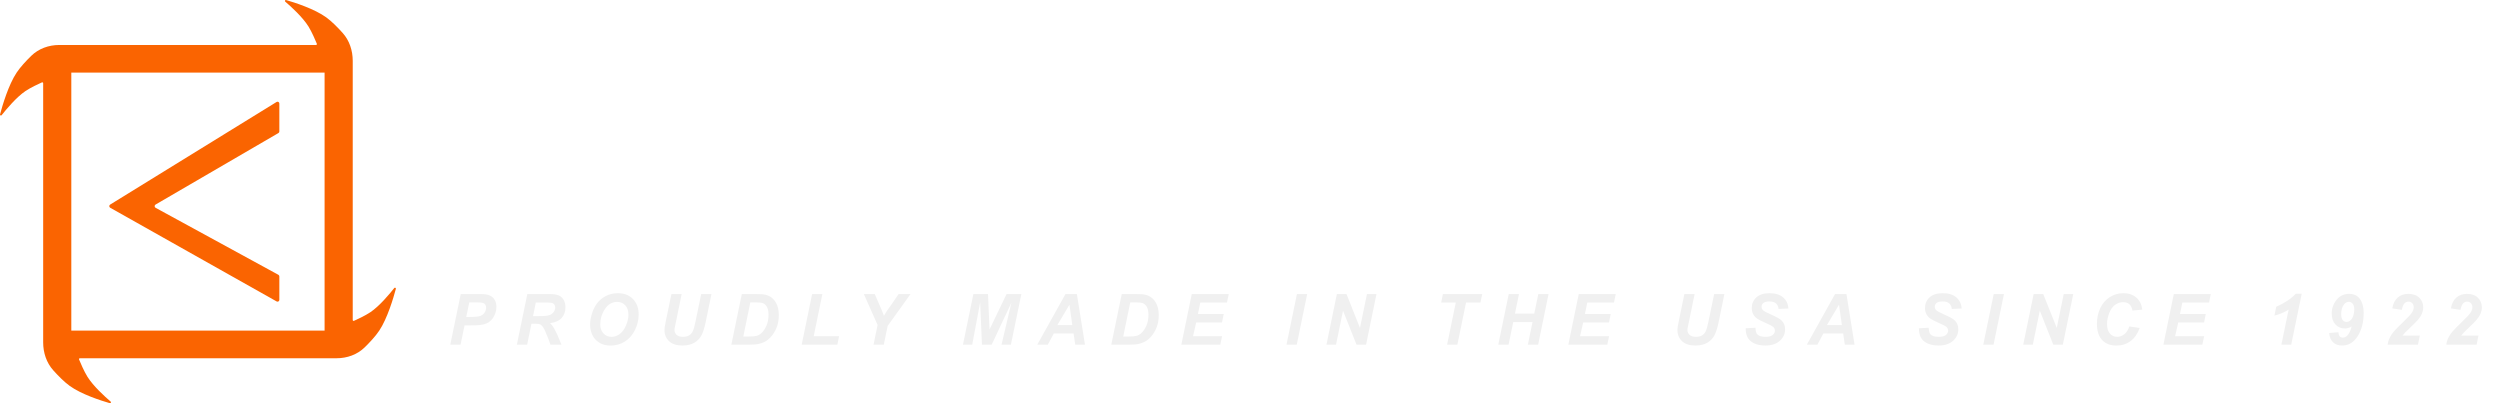 <svg width="248" height="40" viewBox="0 0 248 40" fill="none" xmlns="http://www.w3.org/2000/svg">
<path fill-rule="evenodd" clip-rule="evenodd" d="M5.88 4.462H31.348C31.412 4.462 31.455 4.397 31.43 4.337C31.299 4.02 30.937 3.171 30.604 2.634C30.02 1.694 28.862 0.646 28.297 0.163C28.223 0.1 28.284 -0.023 28.377 0.004C29.223 0.248 31.192 0.876 32.359 1.72C32.905 2.115 33.503 2.723 33.99 3.266C34.665 4.018 34.991 5.015 34.991 6.034V31.744C34.991 31.809 35.056 31.854 35.115 31.827C35.422 31.689 36.233 31.314 36.746 30.968C37.644 30.363 38.645 29.164 39.111 28.573C39.172 28.495 39.295 28.556 39.27 28.652C39.034 29.535 38.432 31.583 37.623 32.796C37.254 33.349 36.692 33.953 36.182 34.453C35.437 35.183 34.426 35.538 33.392 35.538H7.925C7.861 35.538 7.818 35.603 7.843 35.663C7.974 35.98 8.336 36.829 8.669 37.366C9.253 38.306 10.411 39.354 10.976 39.837C11.05 39.901 10.989 40.023 10.896 39.996C10.05 39.752 8.081 39.124 6.914 38.28C6.368 37.885 5.77 37.277 5.283 36.734C4.608 35.982 4.282 34.985 4.282 33.966V8.256C4.282 8.191 4.217 8.146 4.158 8.173C3.851 8.311 3.04 8.686 2.527 9.032C1.629 9.637 0.628 10.836 0.161 11.427C0.1 11.505 -0.022 11.444 0.003 11.348C0.239 10.465 0.841 8.417 1.65 7.204C2.019 6.651 2.581 6.047 3.091 5.547C3.836 4.817 4.847 4.462 5.88 4.462ZM32.199 7.204H7.074V32.796H32.199V7.204Z" fill="#FA6401"/>
<path d="M10.927 20.294L27.439 10.114C27.559 10.04 27.711 10.128 27.711 10.271V13.039C27.711 13.105 27.677 13.165 27.621 13.198L15.43 20.293C15.308 20.365 15.31 20.545 15.434 20.613L27.617 27.261C27.675 27.292 27.711 27.354 27.711 27.422V29.744C27.711 29.884 27.565 29.972 27.445 29.904L10.934 20.61C10.813 20.542 10.809 20.366 10.927 20.294Z" fill="#FA6401"/>
<path fill-rule="evenodd" clip-rule="evenodd" d="M66.484 5.193V21.814H71.159V17.659H78.171C78.839 17.659 80.508 18.052 80.508 19.737V21.814H85.183V17.659C85.183 16.966 84.782 15.512 83.18 15.235C85.183 14.543 85.183 12.119 85.183 12.119V8.31C85.183 6.578 84.315 5.193 82.178 5.193H66.484ZM71.159 9.348V13.504H80.508V9.348H71.159Z" fill="white"/>
<path d="M63.368 5.193H44.669V9.348H51.594V21.814H56.442V9.348H63.368V5.193Z" fill="white"/>
<path d="M90.377 5.193H95.571V21.814H90.377V5.193Z" fill="white"/>
<path d="M181.793 5.193H186.987V21.814H181.793V5.193Z" fill="white"/>
<path d="M166.211 16.618H161.666V21.652H162.964V23.09H161.017V25.967H163.289C165.626 25.967 166.211 23.09 166.211 21.652V16.618Z" fill="white"/>
<path d="M191.144 21.814V5.193H198.643L208.187 17.659V5.193H212.959V21.814H204.778L195.916 9.348V21.814H191.144Z" fill="white"/>
<path d="M99.727 21.814V5.193H107.244L113.054 15.581L118.179 5.193H125.697V21.814H121.596V10.041L114.762 21.814H110.662L104.511 10.041V21.814H99.727Z" fill="white"/>
<path d="M129.852 21.814V5.193H137.369L143.179 15.581L148.304 5.193H155.822V21.814H151.721V10.041L144.887 21.814H140.787L134.636 10.041V21.814H129.852Z" fill="white"/>
<path d="M237.89 9.695V11.426H233.868C233.868 9.764 232.081 9.348 231.188 9.348H223.815C222.207 9.348 221.805 10.272 221.805 10.733V15.581C221.805 17.243 223.145 17.659 223.815 17.659H231.188C232.796 17.659 233.645 16.274 233.868 15.581H237.89V18.005C237.89 20.498 235.879 21.814 234.539 21.814H221.135C218.789 21.814 217.113 19.39 217.113 16.966V9.348C217.113 6.855 219.459 5.193 221.805 5.193H233.198C236.683 5.193 237.89 7.963 237.89 9.695Z" fill="white"/>
<g filter="url(#filter0_i_2972_3610)">
<path d="M242.045 16.618H247.239V21.812H242.045V16.618Z" fill="white"/>
</g>
<path d="M45.688 34.191H44.669L45.705 29.171H47.717C48.075 29.171 48.357 29.214 48.564 29.301C48.773 29.386 48.939 29.527 49.06 29.726C49.182 29.922 49.242 30.157 49.242 30.431C49.242 30.684 49.194 30.931 49.097 31.171C49.001 31.41 48.881 31.602 48.74 31.746C48.6 31.89 48.449 31.999 48.287 32.075C48.125 32.148 47.907 32.203 47.633 32.242C47.473 32.265 47.173 32.277 46.735 32.277H46.083L45.688 34.191ZM46.252 31.445H46.566C47.104 31.445 47.463 31.41 47.643 31.342C47.823 31.273 47.964 31.164 48.068 31.013C48.171 30.863 48.223 30.697 48.223 30.517C48.223 30.396 48.196 30.296 48.142 30.219C48.09 30.141 48.016 30.085 47.919 30.051C47.825 30.015 47.612 29.996 47.281 29.996H46.552L46.252 31.445Z" fill="#F0F0F0"/>
<path d="M52.293 34.191H51.273L52.31 29.171H54.507C54.885 29.171 55.179 29.211 55.388 29.291C55.599 29.369 55.769 29.512 55.898 29.722C56.028 29.932 56.093 30.187 56.093 30.486C56.093 30.913 55.967 31.265 55.715 31.544C55.463 31.82 55.082 31.991 54.571 32.057C54.702 32.176 54.824 32.333 54.939 32.526C55.166 32.919 55.419 33.474 55.698 34.191H54.605C54.517 33.907 54.345 33.466 54.088 32.865C53.949 32.541 53.8 32.323 53.643 32.212C53.546 32.145 53.377 32.112 53.136 32.112H52.721L52.293 34.191ZM52.877 31.359H53.417C53.964 31.359 54.326 31.326 54.504 31.26C54.684 31.193 54.824 31.09 54.925 30.948C55.027 30.806 55.077 30.658 55.077 30.503C55.077 30.32 55.004 30.183 54.858 30.092C54.768 30.037 54.573 30.01 54.274 30.01H53.153L52.877 31.359Z" fill="#F0F0F0"/>
<path d="M58.539 32.222C58.539 31.925 58.583 31.612 58.671 31.284C58.786 30.843 58.96 30.461 59.194 30.137C59.43 29.812 59.727 29.557 60.085 29.37C60.443 29.18 60.85 29.085 61.307 29.085C61.919 29.085 62.413 29.278 62.789 29.664C63.167 30.05 63.356 30.561 63.356 31.198C63.356 31.728 63.233 32.24 62.988 32.735C62.743 33.231 62.41 33.612 61.989 33.879C61.568 34.146 61.092 34.28 60.561 34.28C60.1 34.28 59.713 34.173 59.4 33.961C59.087 33.749 58.866 33.486 58.735 33.174C58.605 32.859 58.539 32.541 58.539 32.222ZM59.545 32.201C59.545 32.546 59.649 32.835 59.856 33.068C60.063 33.3 60.335 33.417 60.672 33.417C60.947 33.417 61.21 33.325 61.462 33.143C61.717 32.958 61.926 32.679 62.09 32.307C62.257 31.933 62.34 31.569 62.34 31.215C62.34 30.82 62.235 30.511 62.026 30.287C61.817 30.061 61.55 29.948 61.226 29.948C60.729 29.948 60.324 30.183 60.011 30.654C59.7 31.124 59.545 31.64 59.545 32.201Z" fill="#F0F0F0"/>
<path d="M66.605 29.171H67.621L67.061 31.896L66.922 32.568C66.913 32.625 66.909 32.678 66.909 32.728C66.909 32.927 66.98 33.091 67.122 33.222C67.266 33.349 67.474 33.413 67.746 33.413C67.991 33.413 68.194 33.367 68.354 33.273C68.513 33.179 68.637 33.04 68.725 32.855C68.813 32.67 68.902 32.356 68.992 31.914L69.559 29.171H70.575L70.011 31.917C69.892 32.495 69.754 32.936 69.599 33.242C69.444 33.548 69.209 33.797 68.894 33.989C68.579 34.18 68.18 34.276 67.699 34.276C67.123 34.276 66.682 34.133 66.376 33.848C66.07 33.56 65.917 33.192 65.917 32.742C65.917 32.649 65.924 32.547 65.94 32.438C65.949 32.364 65.989 32.157 66.058 31.814L66.605 29.171Z" fill="#F0F0F0"/>
<path d="M72.551 34.191L73.588 29.171H74.921C75.292 29.171 75.53 29.177 75.633 29.188C75.838 29.209 76.02 29.251 76.18 29.315C76.342 29.379 76.488 29.469 76.619 29.585C76.751 29.7 76.865 29.838 76.96 30C77.056 30.162 77.131 30.349 77.182 30.561C77.234 30.771 77.26 31.002 77.26 31.253C77.26 31.794 77.158 32.274 76.953 32.694C76.75 33.112 76.495 33.444 76.187 33.691C75.95 33.882 75.645 34.024 75.272 34.115C75.06 34.165 74.735 34.191 74.296 34.191H72.551ZM73.736 33.383H74.253C74.626 33.383 74.896 33.36 75.063 33.314C75.231 33.266 75.386 33.178 75.525 33.05C75.725 32.865 75.894 32.619 76.031 32.311C76.169 32.003 76.237 31.64 76.237 31.222C76.237 30.866 76.18 30.599 76.065 30.421C75.953 30.241 75.813 30.121 75.647 30.061C75.53 30.02 75.322 30 75.022 30H74.431L73.736 33.383Z" fill="#F0F0F0"/>
<path d="M79.527 34.191L80.563 29.171H81.579L80.719 33.352H83.237L83.064 34.191H79.527Z" fill="#F0F0F0"/>
<path d="M87.671 34.191H86.655L87.056 32.236L85.693 29.171H86.776L87.391 30.589C87.537 30.929 87.635 31.174 87.684 31.325C87.767 31.176 87.864 31.019 87.975 30.852L88.444 30.188L89.142 29.171H90.324L88.055 32.331L87.671 34.191Z" fill="#F0F0F0"/>
<path d="M98.375 34.191H97.41L97.231 29.996L96.444 34.191H95.526L96.559 29.171H98.01L98.162 32.687L99.85 29.171H101.318L100.282 34.191H99.354L100.329 30.027L98.375 34.191Z" fill="#F0F0F0"/>
<path d="M106.498 33.081H104.537L103.943 34.191H102.897L105.695 29.171H106.826L107.629 34.191H106.664L106.498 33.081ZM106.373 32.246L106.087 30.226L104.892 32.246H106.373Z" fill="#F0F0F0"/>
<path d="M110.24 34.191L111.277 29.171H112.61C112.981 29.171 113.219 29.177 113.322 29.188C113.527 29.209 113.709 29.251 113.869 29.315C114.031 29.379 114.177 29.469 114.308 29.585C114.44 29.7 114.554 29.838 114.649 30C114.745 30.162 114.82 30.349 114.871 30.561C114.923 30.771 114.949 31.002 114.949 31.253C114.949 31.794 114.847 32.274 114.642 32.694C114.439 33.112 114.184 33.444 113.876 33.691C113.639 33.882 113.334 34.024 112.961 34.115C112.749 34.165 112.424 34.191 111.985 34.191H110.24ZM111.425 33.383H111.942C112.315 33.383 112.585 33.36 112.752 33.314C112.92 33.266 113.075 33.178 113.214 33.05C113.414 32.865 113.583 32.619 113.72 32.311C113.858 32.003 113.926 31.64 113.926 31.222C113.926 30.866 113.869 30.599 113.754 30.421C113.642 30.241 113.502 30.121 113.336 30.061C113.219 30.02 113.01 30 112.711 30H112.12L111.425 33.383Z" fill="#F0F0F0"/>
<path d="M117.189 34.191L118.222 29.171H121.891L121.719 30.01H119.069L118.833 31.15H121.395L121.223 31.989H118.661L118.35 33.352H121.229L121.054 34.191H117.189Z" fill="#F0F0F0"/>
<path d="M127.62 34.191L128.656 29.171H129.672L128.639 34.191H127.62Z" fill="#F0F0F0"/>
<path d="M135.514 34.191H134.565L133.229 30.818L132.533 34.191H131.585L132.618 29.171H133.57L134.91 32.53L135.602 29.171H136.547L135.514 34.191Z" fill="#F0F0F0"/>
<path d="M144.571 34.191H143.552L144.416 30.01H142.964L143.137 29.171H147.035L146.863 30.01H145.432L144.571 34.191Z" fill="#F0F0F0"/>
<path d="M152.026 31.948H150.112L149.65 34.191H148.63L149.667 29.171H150.683L150.284 31.109H152.198L152.6 29.171H153.616L152.583 34.191H151.564L152.026 31.948Z" fill="#F0F0F0"/>
<path d="M155.579 34.191L156.612 29.171H160.281L160.109 30.01H157.459L157.223 31.15H159.785L159.613 31.989H157.051L156.74 33.352H159.619L159.444 34.191H155.579Z" fill="#F0F0F0"/>
<path d="M167.09 29.171H168.106L167.546 31.896L167.407 32.568C167.398 32.625 167.394 32.678 167.394 32.728C167.394 32.927 167.465 33.091 167.607 33.222C167.751 33.349 167.959 33.413 168.231 33.413C168.476 33.413 168.679 33.367 168.839 33.273C168.998 33.179 169.122 33.04 169.21 32.855C169.298 32.67 169.386 32.356 169.476 31.914L170.044 29.171H171.06L170.496 31.917C170.377 32.495 170.239 32.936 170.084 33.242C169.929 33.548 169.694 33.797 169.379 33.989C169.064 34.18 168.665 34.276 168.184 34.276C167.608 34.276 167.167 34.133 166.861 33.848C166.555 33.56 166.402 33.192 166.402 32.742C166.402 32.649 166.409 32.547 166.425 32.438C166.434 32.364 166.474 32.157 166.543 31.814L167.09 29.171Z" fill="#F0F0F0"/>
<path d="M173.175 32.564L174.143 32.513C174.157 32.825 174.21 33.037 174.302 33.146C174.451 33.324 174.725 33.413 175.126 33.413C175.459 33.413 175.699 33.353 175.848 33.232C175.997 33.111 176.071 32.965 176.071 32.794C176.071 32.645 176.01 32.52 175.888 32.417C175.803 32.342 175.568 32.219 175.183 32.051C174.801 31.882 174.52 31.741 174.343 31.629C174.167 31.515 174.029 31.368 173.927 31.188C173.826 31.007 173.776 30.796 173.776 30.554C173.776 30.132 173.926 29.782 174.228 29.503C174.529 29.225 174.966 29.085 175.537 29.085C176.118 29.085 176.567 29.224 176.884 29.5C177.204 29.776 177.379 30.143 177.411 30.602L176.435 30.647C176.411 30.407 176.325 30.223 176.179 30.096C176.033 29.968 175.816 29.904 175.531 29.904C175.249 29.904 175.048 29.954 174.927 30.054C174.807 30.155 174.748 30.282 174.748 30.434C174.748 30.578 174.803 30.697 174.913 30.791C175.023 30.886 175.267 31.018 175.645 31.184C176.215 31.433 176.577 31.635 176.732 31.79C176.964 32.019 177.08 32.312 177.08 32.67C177.08 33.113 176.907 33.492 176.56 33.807C176.216 34.12 175.735 34.276 175.119 34.276C174.694 34.276 174.325 34.204 174.012 34.06C173.701 33.914 173.482 33.712 173.354 33.454C173.225 33.196 173.166 32.9 173.175 32.564Z" fill="#F0F0F0"/>
<path d="M182.841 33.081H180.88L180.285 34.191H179.239L182.037 29.171H183.168L183.971 34.191H183.006L182.841 33.081ZM182.716 32.246L182.429 30.226L181.234 32.246H182.716Z" fill="#F0F0F0"/>
<path d="M190.359 32.564L191.327 32.513C191.341 32.825 191.394 33.037 191.486 33.146C191.634 33.324 191.909 33.413 192.31 33.413C192.643 33.413 192.883 33.353 193.032 33.232C193.18 33.111 193.255 32.965 193.255 32.794C193.255 32.645 193.194 32.52 193.072 32.417C192.987 32.342 192.752 32.219 192.367 32.051C191.984 31.882 191.704 31.741 191.526 31.629C191.351 31.515 191.213 31.368 191.111 31.188C191.01 31.007 190.959 30.796 190.959 30.554C190.959 30.132 191.11 29.782 191.412 29.503C191.713 29.225 192.15 29.085 192.721 29.085C193.302 29.085 193.751 29.224 194.068 29.5C194.388 29.776 194.563 30.143 194.595 30.602L193.619 30.647C193.594 30.407 193.509 30.223 193.363 30.096C193.216 29.968 193 29.904 192.715 29.904C192.433 29.904 192.232 29.954 192.11 30.054C191.991 30.155 191.931 30.282 191.931 30.434C191.931 30.578 191.987 30.697 192.097 30.791C192.207 30.886 192.451 31.018 192.829 31.184C193.399 31.433 193.761 31.635 193.916 31.79C194.148 32.019 194.264 32.312 194.264 32.67C194.264 33.113 194.091 33.492 193.744 33.807C193.4 34.12 192.919 34.276 192.303 34.276C191.877 34.276 191.508 34.204 191.196 34.06C190.885 33.914 190.666 33.712 190.537 33.454C190.409 33.196 190.35 32.9 190.359 32.564Z" fill="#F0F0F0"/>
<path d="M196.74 34.191L197.776 29.171H198.792L197.76 34.191H196.74Z" fill="#F0F0F0"/>
<path d="M204.634 34.191H203.686L202.349 30.818L201.654 34.191H200.705L201.738 29.171H202.69L204.03 32.53L204.722 29.171H205.667L204.634 34.191Z" fill="#F0F0F0"/>
<path d="M211.228 32.383L212.254 32.54C212.054 33.104 211.754 33.535 211.353 33.834C210.953 34.131 210.483 34.28 209.946 34.28C209.34 34.28 208.867 34.095 208.525 33.725C208.185 33.355 208.015 32.819 208.015 32.116C208.015 31.545 208.129 31.023 208.356 30.551C208.585 30.076 208.903 29.713 209.308 29.462C209.713 29.211 210.154 29.085 210.631 29.085C211.166 29.085 211.6 29.232 211.93 29.524C212.261 29.814 212.456 30.21 212.514 30.712L211.539 30.808C211.485 30.515 211.38 30.304 211.225 30.174C211.072 30.042 210.867 29.976 210.611 29.976C210.329 29.976 210.066 30.062 209.821 30.236C209.578 30.409 209.383 30.681 209.237 31.051C209.091 31.418 209.017 31.786 209.017 32.153C209.017 32.555 209.112 32.865 209.301 33.085C209.492 33.304 209.73 33.413 210.013 33.413C210.276 33.413 210.517 33.327 210.735 33.153C210.956 32.98 211.12 32.723 211.228 32.383Z" fill="#F0F0F0"/>
<path d="M214.609 34.191L215.642 29.171H219.311L219.139 30.01H216.489L216.253 31.15H218.815L218.643 31.989H216.081L215.77 33.352H218.65L218.474 34.191H214.609Z" fill="#F0F0F0"/>
<path d="M225.621 31.308L225.803 30.431C226.638 30.061 227.284 29.631 227.74 29.14H228.331L227.288 34.191H226.313L227.032 30.712C226.829 30.844 226.595 30.965 226.33 31.075C226.066 31.184 225.83 31.262 225.621 31.308Z" fill="#F0F0F0"/>
<path d="M231.057 33.033L231.965 32.958C231.983 33.154 232.029 33.292 232.104 33.372C232.18 33.452 232.283 33.492 232.411 33.492C232.575 33.492 232.72 33.427 232.846 33.297C233.031 33.107 233.177 32.802 233.285 32.379C233.076 32.516 232.855 32.585 232.623 32.585C232.241 32.585 231.926 32.453 231.678 32.191C231.431 31.926 231.307 31.566 231.307 31.109C231.307 30.598 231.466 30.143 231.783 29.746C232.1 29.349 232.521 29.151 233.045 29.151C233.509 29.151 233.863 29.322 234.109 29.664C234.354 30.006 234.476 30.47 234.476 31.054C234.476 31.956 234.28 32.718 233.886 33.341C233.494 33.965 232.978 34.276 232.337 34.276C231.961 34.276 231.66 34.168 231.435 33.951C231.21 33.732 231.084 33.426 231.057 33.033ZM233.545 30.712C233.545 30.447 233.493 30.253 233.39 30.13C233.286 30.004 233.158 29.941 233.005 29.941C232.816 29.941 232.654 30.03 232.519 30.209C232.337 30.448 232.245 30.77 232.245 31.174C232.245 31.434 232.296 31.627 232.397 31.753C232.499 31.876 232.622 31.938 232.769 31.938C232.892 31.938 233.017 31.89 233.143 31.794C233.269 31.698 233.367 31.547 233.437 31.342C233.509 31.134 233.545 30.924 233.545 30.712Z" fill="#F0F0F0"/>
<path d="M238.263 30.736L237.314 30.592C237.391 30.126 237.568 29.77 237.847 29.524C238.129 29.275 238.48 29.151 238.9 29.151C239.362 29.151 239.724 29.277 239.987 29.531C240.251 29.784 240.382 30.106 240.382 30.496C240.382 30.695 240.342 30.894 240.261 31.095C240.18 31.294 240.047 31.503 239.862 31.722C239.73 31.877 239.512 32.097 239.211 32.383C238.909 32.666 238.709 32.86 238.61 32.965C238.513 33.068 238.42 33.177 238.33 33.294H240.045L239.862 34.191H236.855C236.887 33.944 236.957 33.71 237.068 33.489C237.18 33.265 237.32 33.057 237.486 32.865C237.653 32.674 237.958 32.364 238.401 31.938C238.734 31.613 238.944 31.402 239.032 31.304C239.19 31.126 239.298 30.972 239.356 30.842C239.415 30.712 239.444 30.594 239.444 30.489C239.444 30.32 239.394 30.183 239.295 30.078C239.199 29.973 239.075 29.921 238.924 29.921C238.771 29.921 238.637 29.98 238.522 30.099C238.408 30.215 238.321 30.428 238.263 30.736Z" fill="#F0F0F0"/>
<path d="M244.08 30.736L243.132 30.592C243.208 30.126 243.386 29.77 243.665 29.524C243.947 29.275 244.298 29.151 244.718 29.151C245.18 29.151 245.542 29.277 245.805 29.531C246.068 29.784 246.2 30.106 246.2 30.496C246.2 30.695 246.16 30.894 246.079 31.095C245.998 31.294 245.865 31.503 245.68 31.722C245.548 31.877 245.33 32.097 245.029 32.383C244.727 32.666 244.527 32.86 244.428 32.965C244.331 33.068 244.238 33.177 244.148 33.294H245.863L245.68 34.191H242.673C242.704 33.944 242.775 33.71 242.886 33.489C242.998 33.265 243.138 33.057 243.304 32.865C243.471 32.674 243.776 32.364 244.219 31.938C244.552 31.613 244.762 31.402 244.85 31.304C245.008 31.126 245.116 30.972 245.174 30.842C245.233 30.712 245.262 30.594 245.262 30.489C245.262 30.32 245.212 30.183 245.113 30.078C245.017 29.973 244.893 29.921 244.742 29.921C244.589 29.921 244.455 29.98 244.34 30.099C244.226 30.215 244.139 30.428 244.08 30.736Z" fill="#F0F0F0"/>
<defs>
<filter id="filter0_i_2972_3610" x="242.045" y="16.618" width="6.194" height="6.194" filterUnits="userSpaceOnUse" color-interpolation-filters="sRGB">
<feFlood flood-opacity="0" result="BackgroundImageFix"/>
<feBlend mode="normal" in="SourceGraphic" in2="BackgroundImageFix" result="shape"/>
<feColorMatrix in="SourceAlpha" type="matrix" values="0 0 0 0 0 0 0 0 0 0 0 0 0 0 0 0 0 0 127 0" result="hardAlpha"/>
<feOffset dx="1" dy="1"/>
<feGaussianBlur stdDeviation="0.5"/>
<feComposite in2="hardAlpha" operator="arithmetic" k2="-1" k3="1"/>
<feColorMatrix type="matrix" values="0 0 0 0 0 0 0 0 0 0 0 0 0 0 0 0 0 0 0.5 0"/>
<feBlend mode="normal" in2="shape" result="effect1_innerShadow_2972_3610"/>
</filter>
</defs>
</svg>

